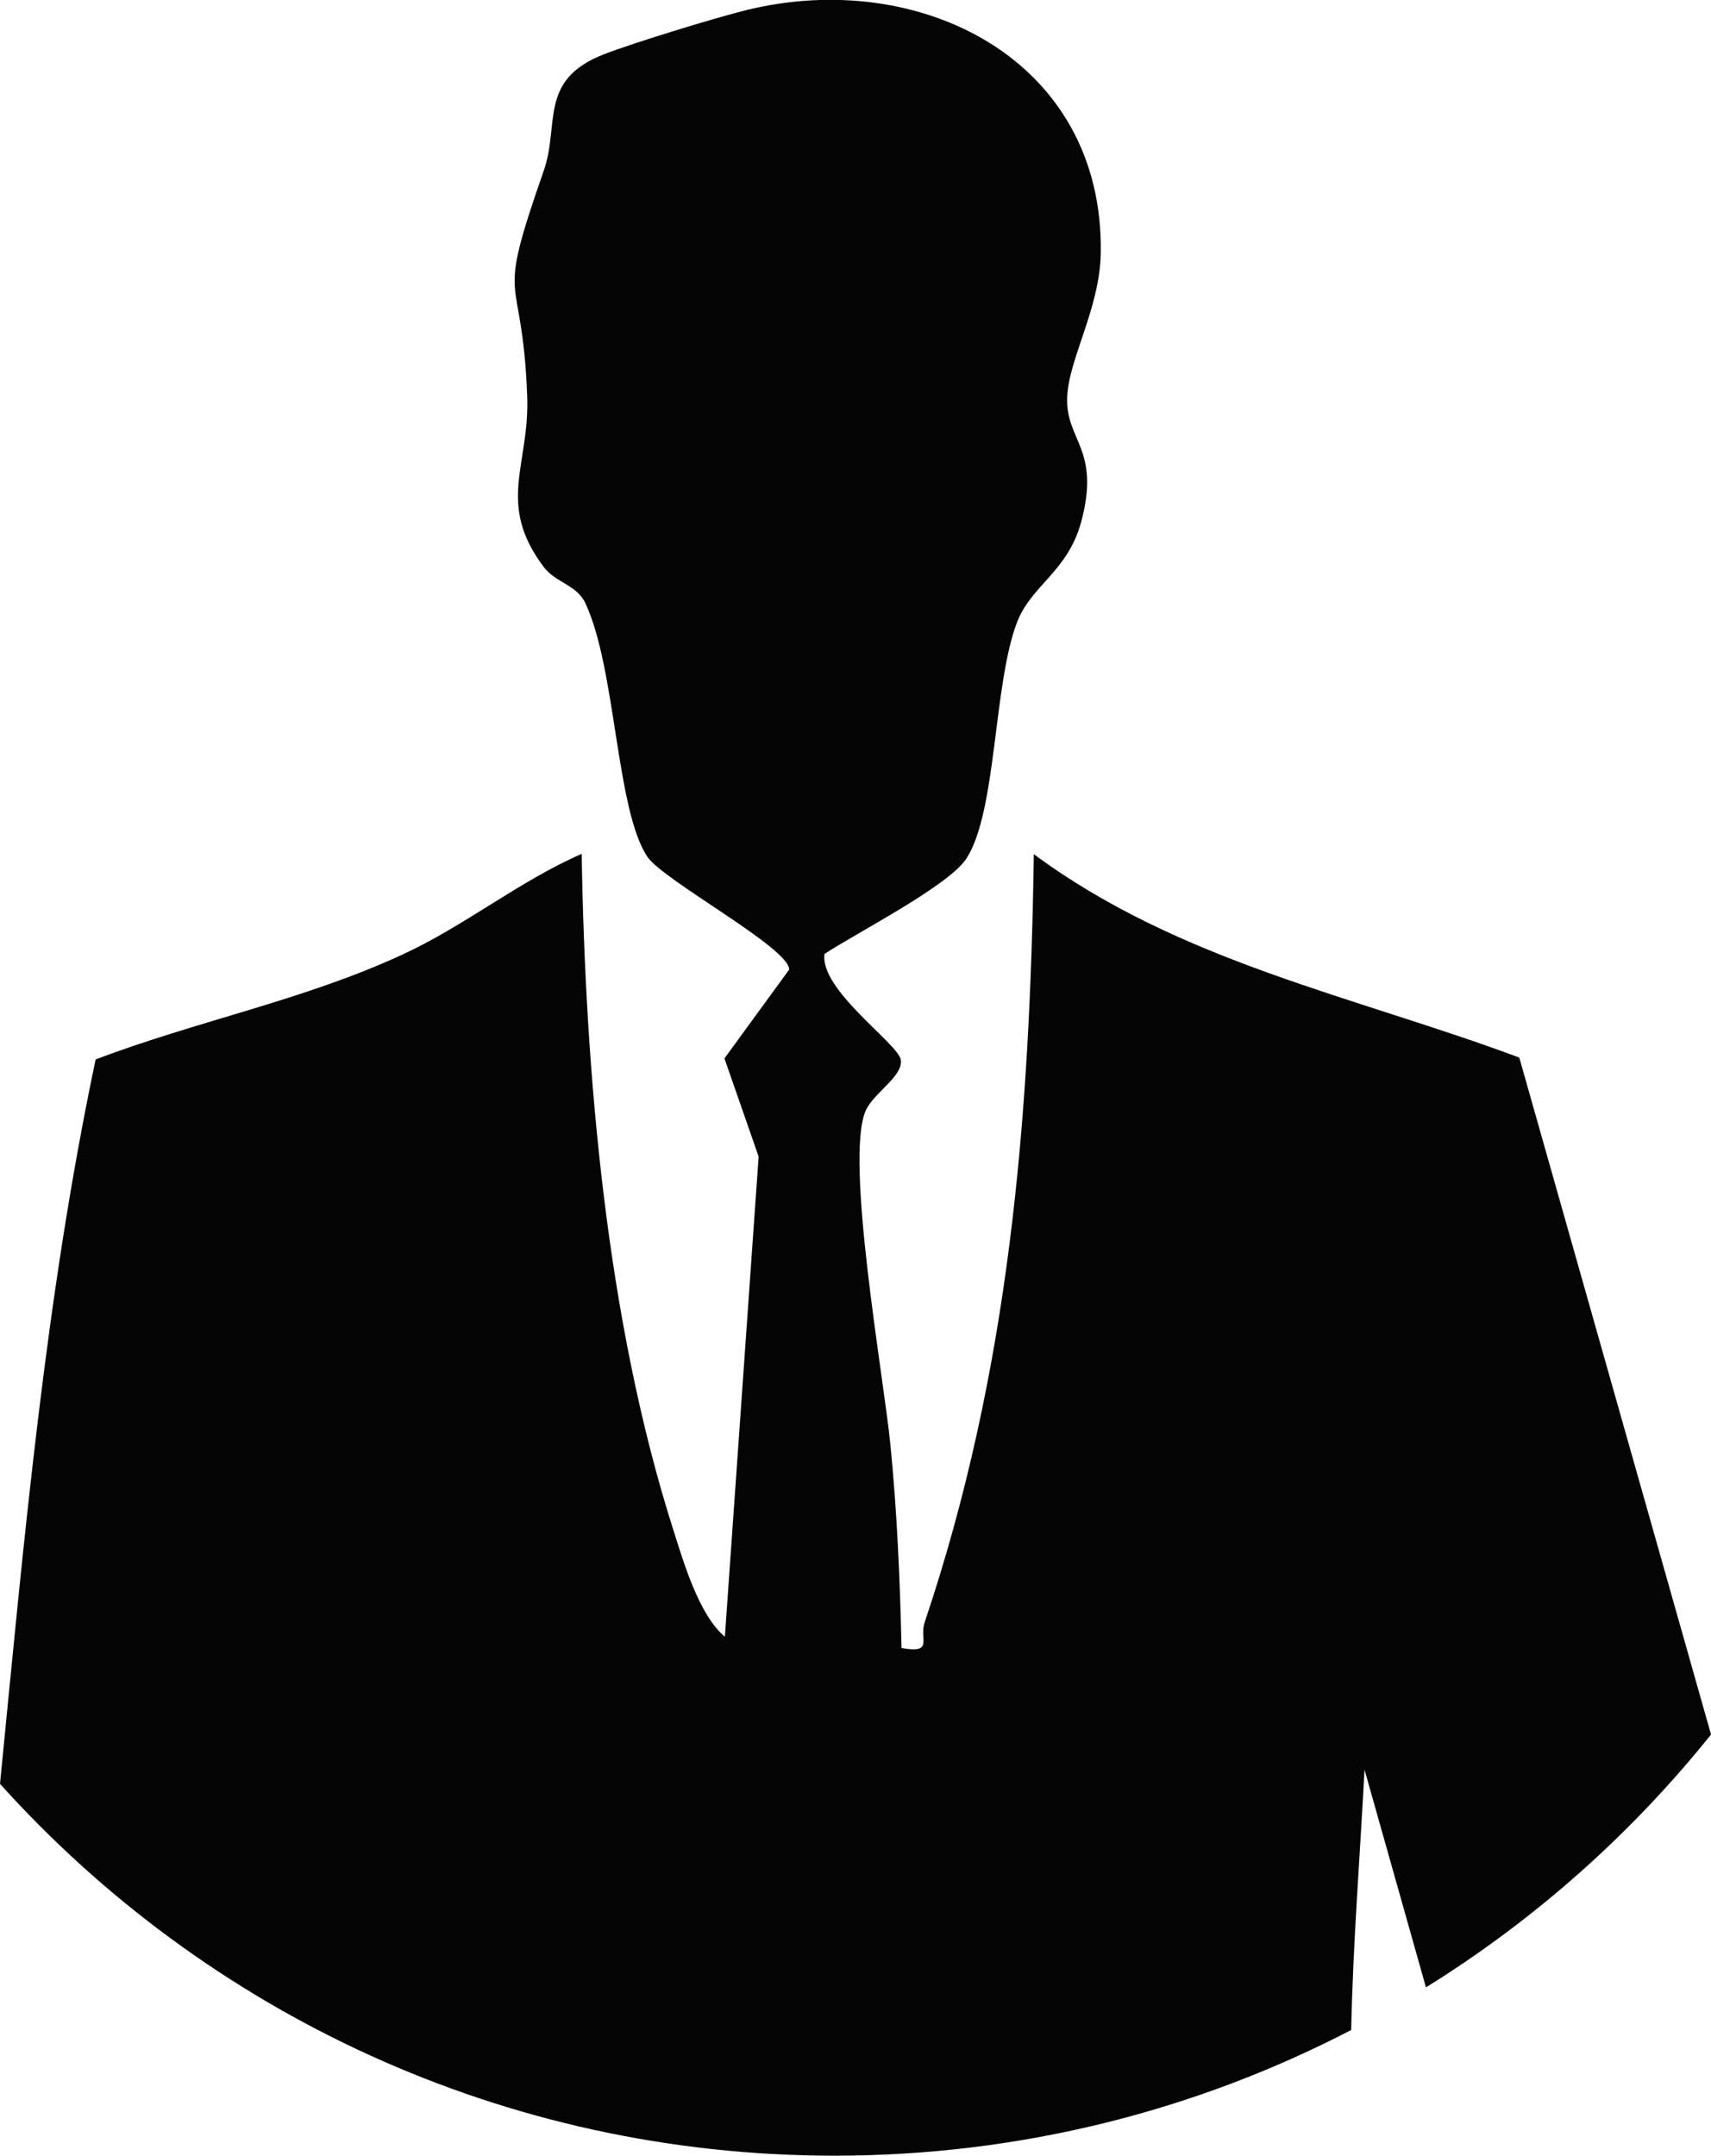 <svg xmlns="http://www.w3.org/2000/svg" id="Layer_2" data-name="Layer 2" viewBox="0 0 118.07 148.7"><defs><style>      .cls-1 {        fill: #050505;      }    </style></defs><g id="Layer_1-2" data-name="Layer 1"><path class="cls-1" d="M118.07,119.64l-13.23-46.69c-11.36-4.23-23.47-6.6-33.5-14.03-.27,18.3-1.68,35.6-7.53,52.98-.4,1.18.67,2.18-1.6,1.78-.1-4.65-.31-9.44-.77-14.06-.47-4.71-3.16-19.7-1.7-23.01.53-1.21,2.61-2.38,2.42-3.51-.19-1.12-5.63-4.84-5.26-7.3,2.22-1.46,8.56-4.69,9.79-6.58,2.1-3.23,1.85-12.02,3.49-16.29.99-2.58,3.51-3.49,4.44-6.97,1.33-4.99-1.08-5.57-.98-8.53.09-2.66,2.25-6.13,2.32-9.96.22-13.43-12.57-19.69-24.43-16.78-2.2.54-7.84,2.27-9.87,3.06-4.54,1.77-3.02,4.85-4.14,8.03-3.44,9.84-1.49,6.37-1.14,15.54.18,4.77-2.16,7.4,1.14,11.79.81,1.08,2.28,1.23,2.87,2.49,2.13,4.52,2.11,14.28,4.29,17.51,1.1,1.63,9.78,6.27,9.78,7.77l-4.47,6.13,2.36,6.77-2.33,33.12c-1.8-1.5-2.87-5.21-3.58-7.44-4.6-14.46-6.05-31.45-6.3-46.56-4.37,1.91-8.06,4.97-12.42,6.97-6.79,3.13-14.18,4.57-21.12,7.21C3.12,89.56,1.65,106.32,0,123.05c14.18,15.75,34.73,25.65,57.59,25.65,12.85,0,24.98-3.13,35.65-8.67.13-6.07.62-12.15.92-17.96l4.24,15.02c7.51-4.66,14.16-10.57,19.67-17.44Z"></path></g></svg>